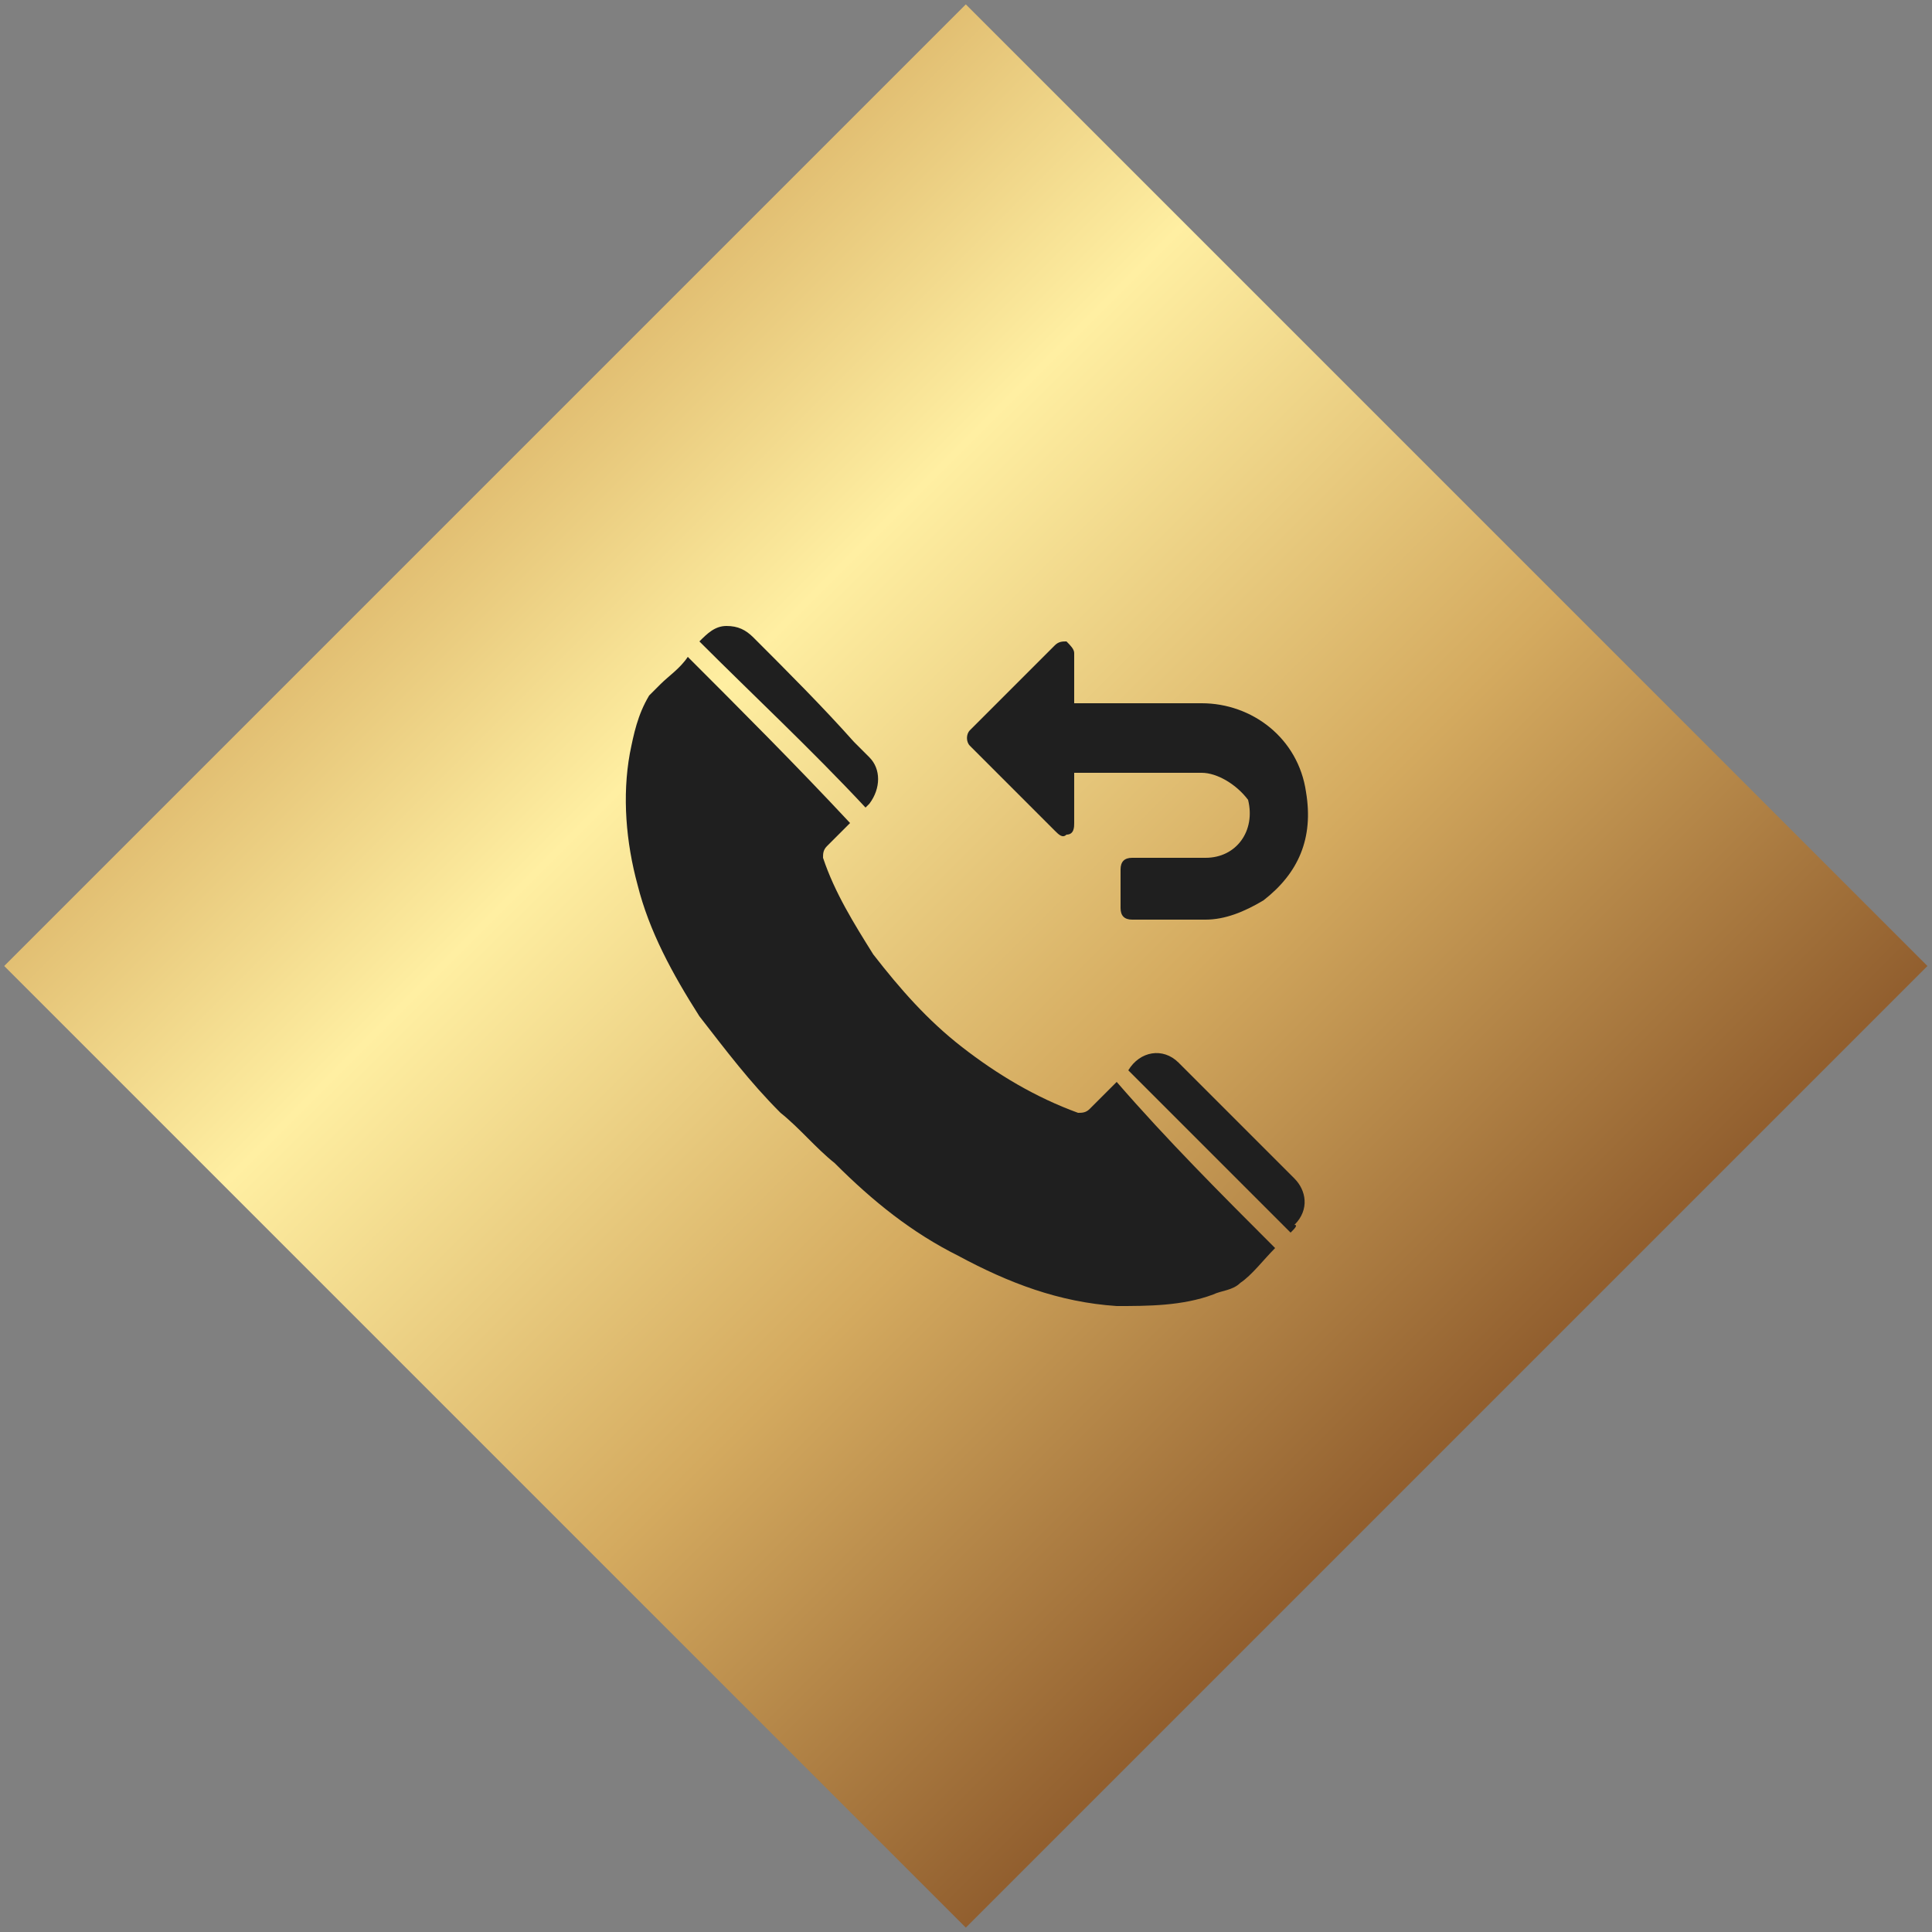 <?xml version="1.0" encoding="utf-8"?>
<!-- Generator: Adobe Illustrator 24.1.2, SVG Export Plug-In . SVG Version: 6.00 Build 0)  -->
<svg version="1.1" id="Layer_1" xmlns="http://www.w3.org/2000/svg" xmlns:xlink="http://www.w3.org/1999/xlink" x="0px" y="0px"
	 viewBox="0 0 50 50" style="enable-background:new 0 0 50 50;" xml:space="preserve">
<rect x="0" y="0" width="50" height="50" fill="#808080" stroke="none"/>
<style type="text/css">
	.st0{clip-path:url(#SVGID_2_);fill:url(#XMLID_2_);}
	.st1{fill:#1F1F1F;}
</style>
<g>
	<g>
		<g>
			<defs>
				
					<rect id="SVGID_1_" x="7.4" y="7.4" transform="matrix(0.707 -0.707 0.707 0.707 -10.355 25)" width="35.2" height="35.2"/>
			</defs>
			<clipPath id="SVGID_2_">
				<use xlink:href="#SVGID_1_"  style="overflow:visible;"/>
			</clipPath>
			
				<linearGradient id="XMLID_2_" gradientUnits="userSpaceOnUse" x1="-772.833" y1="418.155" x2="-699.293" y2="418.155" gradientTransform="matrix(-0.707 -0.707 0.707 -0.707 -791.147 -199.793)">
				<stop  offset="0" style="stop-color:#FFEFA2"/>
				<stop  offset="0.231" style="stop-color:#875327"/>
				<stop  offset="0.441" style="stop-color:#D4AA5F"/>
				<stop  offset="0.629" style="stop-color:#FFEFA2"/>
				<stop  offset="0.839" style="stop-color:#C79347"/>
				<stop  offset="1" style="stop-color:#FFEFA2"/>
			</linearGradient>
			<polygon id="XMLID_27_" class="st0" points="-1,-1 -1,51 51,51 51,-1 			"/>
		</g>
	</g>
</g>
<g>
	<path class="st1" d="M33.4,31.9c-1.4-1.4-2.8-2.8-4.2-4.2c0.3-0.5,0.9-0.6,1.3-0.2c0.7,0.7,1.4,1.4,2.1,2.1
		c0.3,0.3,0.6,0.6,0.9,0.9c0.3,0.3,0.4,0.8,0,1.2C33.6,31.7,33.5,31.8,33.4,31.9z"/>
	<g>
		<path class="st1" d="M33,32.3c-0.3,0.3-0.6,0.7-0.9,0.9c-0.2,0.2-0.5,0.2-0.7,0.3c-0.8,0.3-1.7,0.3-2.5,0.3
			c-1.5-0.1-2.8-0.6-4.1-1.3c-1.2-0.6-2.2-1.4-3.2-2.4c-0.5-0.4-0.9-0.9-1.4-1.3c-0.8-0.8-1.4-1.6-2.1-2.5c-0.7-1.1-1.3-2.2-1.6-3.4
			c-0.3-1.1-0.4-2.3-0.2-3.4c0.1-0.5,0.2-1,0.5-1.5c0.1-0.1,0.2-0.2,0.3-0.3c0.2-0.2,0.5-0.4,0.7-0.7c1.4,1.4,2.8,2.8,4.2,4.3
			c-0.2,0.2-0.4,0.4-0.6,0.6c-0.1,0.1-0.1,0.2-0.1,0.3c0.3,0.9,0.8,1.7,1.3,2.5c0.7,0.9,1.4,1.7,2.3,2.4c0.9,0.7,1.9,1.3,3,1.7
			c0.1,0,0.2,0,0.3-0.1c0.2-0.2,0.5-0.5,0.7-0.7C30.2,29.5,31.6,30.9,33,32.3z"/>
		<path class="st1" d="M27.8,20c0,0.1,0,0.2,0,0.3c0,0.3,0,0.7,0,1c0,0.1,0,0.3-0.2,0.3c-0.1,0.1-0.2,0-0.3-0.1
			c-0.7-0.7-1.4-1.4-2.2-2.2c-0.1-0.1-0.1-0.3,0-0.4c0.7-0.7,1.4-1.4,2.2-2.2c0.1-0.1,0.2-0.1,0.3-0.1c0.1,0.1,0.2,0.2,0.2,0.3
			c0,0.4,0,0.8,0,1.1c0,0.1,0,0.1,0,0.2c0.1,0,0.1,0,0.2,0c1,0,2.1,0,3.1,0c1.3,0,2.5,0.9,2.7,2.3c0.2,1.2-0.2,2.1-1.1,2.8
			c-0.5,0.3-1,0.5-1.5,0.5c-0.6,0-1.3,0-1.9,0c-0.2,0-0.3-0.1-0.3-0.3c0-0.3,0-0.7,0-1c0-0.2,0.1-0.3,0.3-0.3c0.6,0,1.2,0,1.9,0
			c0.8,0,1.3-0.7,1.1-1.5C32,20.3,31.5,20,31.1,20c-0.7,0-1.5,0-2.2,0C28.5,20,28.2,20,27.8,20L27.8,20z"/>
		<path class="st1" d="M18.1,16.6c0.2-0.2,0.4-0.4,0.7-0.4c0.3,0,0.5,0.1,0.7,0.3c0.9,0.9,1.8,1.8,2.6,2.7c0.1,0.1,0.3,0.3,0.4,0.4
			c0.3,0.3,0.3,0.8,0,1.2c-0.1,0.1-0.1,0.1-0.1,0.1C21,19.4,19.5,18,18.1,16.6z"/>
	</g>
</g>
</svg>
